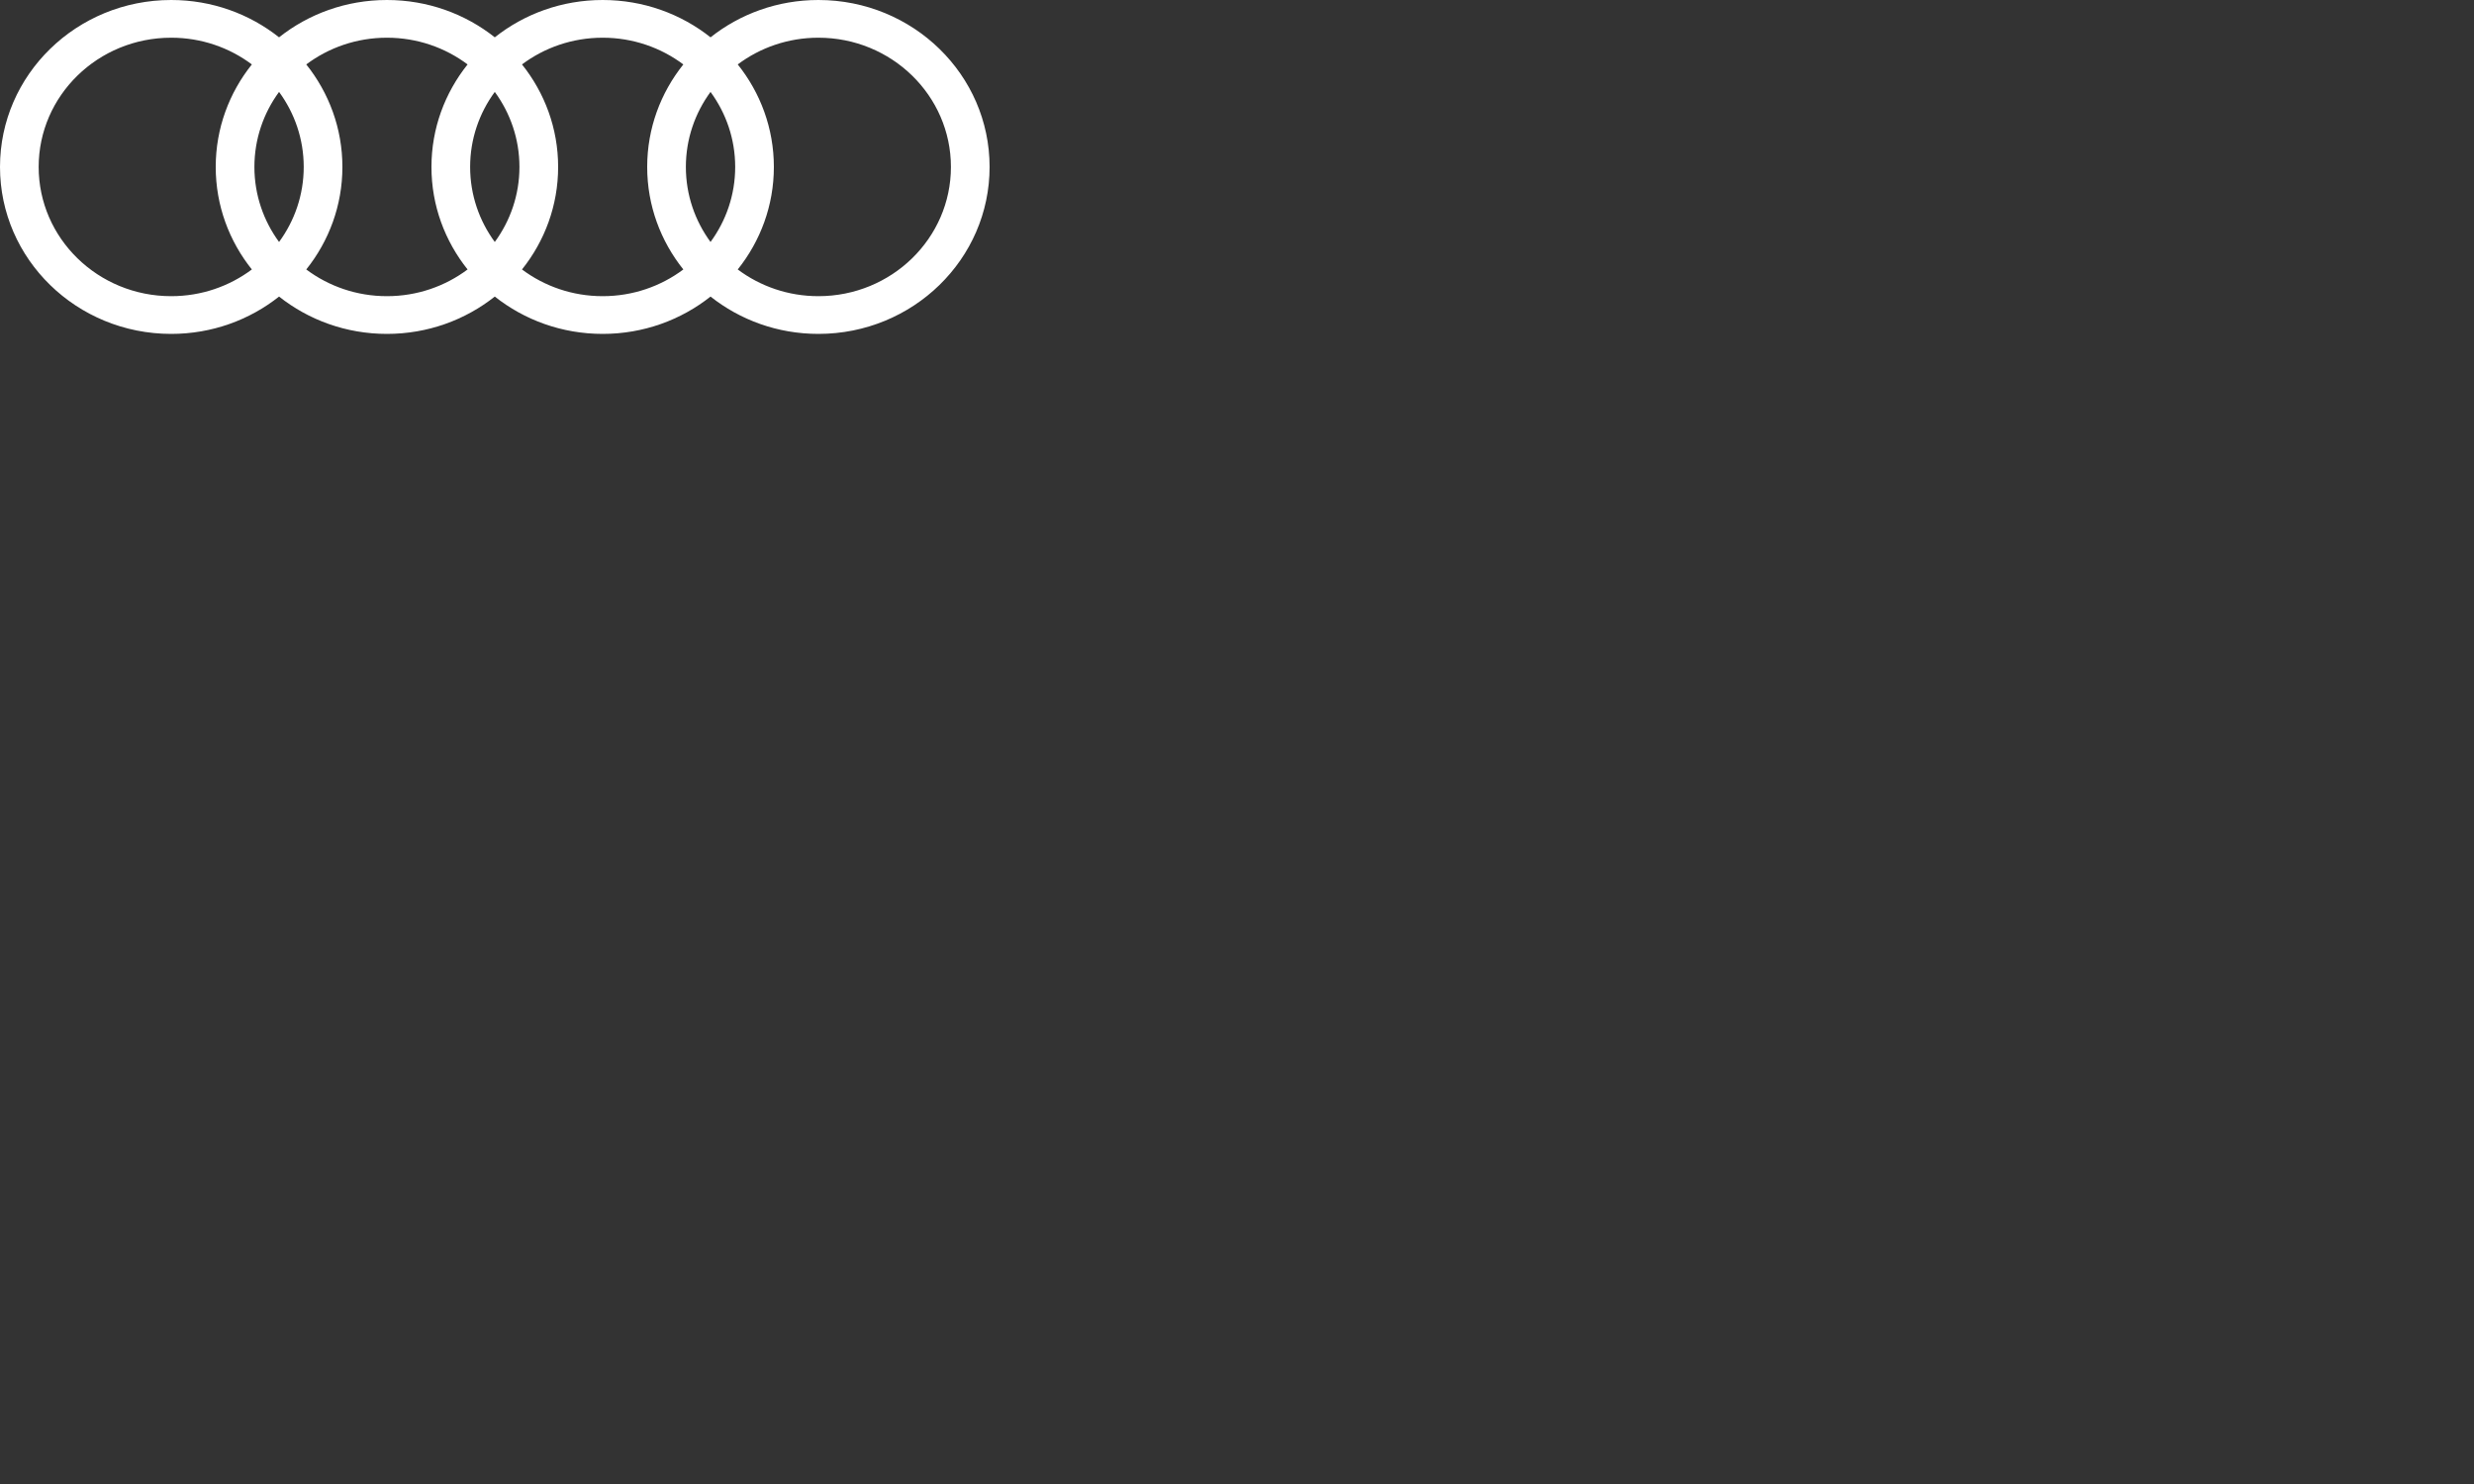 <?xml version="1.0" encoding="UTF-8"?>
<svg xmlns="http://www.w3.org/2000/svg" xmlns:xlink="http://www.w3.org/1999/xlink" width="200px" height="120px" viewBox="0 0 200 120">
  <rect x="0" y="0" width="200" height="120" fill="#333333" stroke="none"/>
  <!-- Generator: Sketch 50.2 (55047) - http://www.bohemiancoding.com/sketch -->
  <title>audi-small</title>
  <desc>Created with Sketch.</desc>
  <defs></defs>
  <g id="audi-small" stroke="none" stroke-width="1" fill="none" fill-rule="evenodd">
    <path d="M66.16,23.949 C63.706,23.949 61.446,23.142 59.64,21.789 C61.468,19.501 62.56,16.625 62.56,13.5 C62.56,10.374 61.468,7.498 59.64,5.21 C61.446,3.856 63.706,3.049 66.16,3.049 C72.076,3.049 76.873,7.728 76.873,13.5 C76.873,19.271 72.076,23.949 66.16,23.949 M57.439,19.567 C56.186,17.856 55.446,15.762 55.446,13.5 C55.446,11.237 56.186,9.144 57.439,7.432 C58.693,9.144 59.433,11.237 59.433,13.5 C59.433,15.762 58.693,17.856 57.439,19.567 M55.241,21.789 C53.434,23.142 51.174,23.949 48.72,23.949 C46.266,23.949 44.006,23.142 42.199,21.789 C44.028,19.501 45.12,16.625 45.12,13.5 C45.12,10.374 44.028,7.498 42.199,5.21 C44.006,3.856 46.266,3.049 48.72,3.049 C51.174,3.049 53.434,3.856 55.241,5.21 C53.412,7.498 52.319,10.374 52.319,13.5 C52.319,16.625 53.412,19.501 55.241,21.789 M39.999,19.567 C38.745,17.856 38.006,15.762 38.006,13.5 C38.006,11.237 38.745,9.144 39.999,7.432 C41.253,9.144 41.992,11.237 41.992,13.5 C41.992,15.762 41.253,17.856 39.999,19.567 M37.8,21.789 C35.993,23.142 33.734,23.949 31.28,23.949 C28.826,23.949 26.566,23.142 24.759,21.789 C26.587,19.501 27.68,16.625 27.68,13.5 C27.68,10.374 26.587,7.498 24.759,5.21 C26.566,3.856 28.826,3.049 31.28,3.049 C33.734,3.049 35.993,3.856 37.8,5.21 C35.972,7.498 34.879,10.374 34.879,13.5 C34.879,16.625 35.972,19.501 37.8,21.789 M22.559,19.567 C21.306,17.856 20.566,15.762 20.566,13.5 C20.566,11.237 21.306,9.143 22.559,7.431 C23.813,9.143 24.553,11.237 24.553,13.5 C24.553,15.762 23.813,17.856 22.559,19.567 M20.36,21.789 C18.553,23.142 16.294,23.949 13.839,23.949 C7.923,23.949 3.126,19.271 3.126,13.5 C3.126,7.728 7.923,3.049 13.839,3.049 C16.294,3.049 18.553,3.856 20.36,5.21 C18.531,7.498 17.439,10.374 17.439,13.5 C17.439,16.625 18.531,19.501 20.36,21.789 M66.16,0 C62.854,0 59.821,1.131 57.44,3.018 C55.06,1.131 52.026,0 48.72,0 C45.414,0 42.381,1.131 39.999,3.018 C37.619,1.131 34.585,0 31.28,0 C27.974,0 24.94,1.131 22.559,3.018 C20.179,1.131 17.145,0 13.839,0 C6.196,0 0,6.044 0,13.5 C0,20.956 6.196,27 13.839,27 C17.145,27 20.179,25.868 22.559,23.981 C24.94,25.868 27.974,27 31.28,27 C34.585,27 37.619,25.868 39.999,23.981 C42.381,25.868 45.414,27 48.72,27 C52.026,27 55.06,25.868 57.44,23.981 C59.821,25.868 62.854,27 66.16,27 C73.804,27 80,20.956 80,13.5 C80,6.044 73.804,0 66.16,0" id="Audi" fill="#FFFFFF"></path>
  </g>
</svg>
